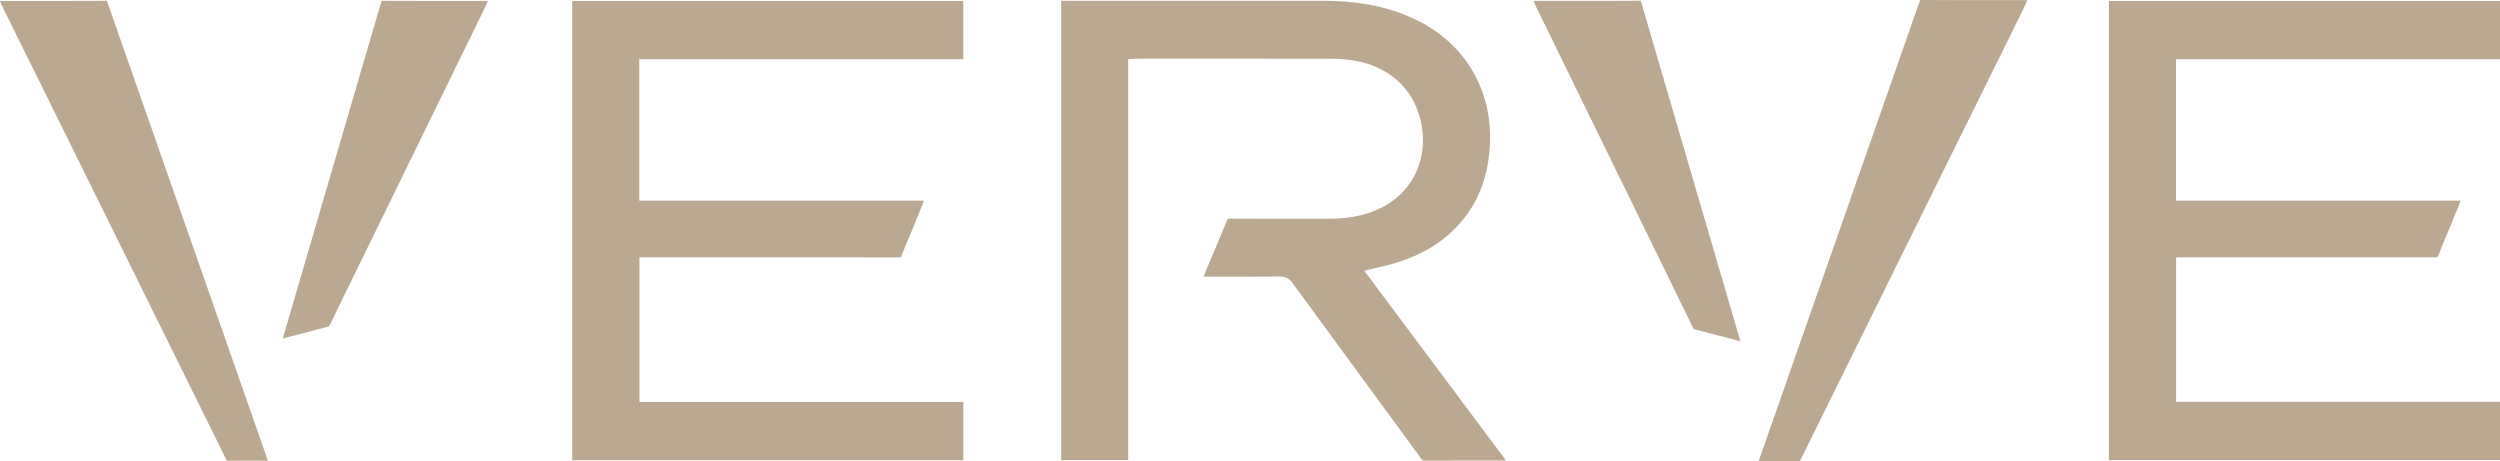 <svg width="168" height="31" viewBox="0 0 168 31" fill="none" xmlns="http://www.w3.org/2000/svg">
<g clip-path="url(#clip0_23_1111)">
<path d="M136.098 0.345C136.141 0.248 136.18 0.147 136.236 0.009H135.546C134.094 0.009 130.485 0.016 129.033 0L118.181 30.995C119.808 30.986 119.318 30.991 120.947 31L136.098 0.345Z" fill="#BBA891"/>
<path d="M116.954 22.932L110.26 0.05C108.808 0.066 105.202 0.059 103.748 0.059H103.057C103.114 0.197 103.153 0.298 103.196 0.395L113.817 22.116L116.954 22.932Z" fill="#BBA891"/>
<path d="M141.718 30.924V0.069H168V3.979H146.226V13.483H165.363C165.363 13.483 164.734 15.027 164.491 15.619C164.426 15.78 164.358 15.939 164.29 16.097C164.145 16.439 163.993 16.796 163.866 17.156C163.823 17.276 163.816 17.294 163.642 17.294C160.068 17.29 156.491 17.287 152.917 17.287H146.235V27.007H168V30.922H141.718V30.924Z" fill="#BBA891"/>
<path d="M95.743 30.954C95.635 30.954 95.589 30.938 95.508 30.825C94.214 29.056 92.916 27.29 91.621 25.521C90.033 23.354 88.443 21.188 86.857 19.019C86.633 18.714 86.384 18.583 86.017 18.583C84.751 18.59 84.042 18.592 83.299 18.592H80.873L81.031 18.208L81.426 17.273C81.77 16.458 82.114 15.645 82.447 14.825C82.495 14.707 82.506 14.694 82.653 14.694C84.309 14.7 85.31 14.7 86.416 14.7H89.272C90.882 14.7 92.135 14.395 93.213 13.745C95.014 12.656 95.906 10.641 95.544 8.486C95.152 6.161 93.555 4.562 91.161 4.101C90.647 4.002 90.108 3.951 89.557 3.949C87.233 3.942 84.907 3.942 82.583 3.942H76.413C76.343 3.942 76.275 3.947 76.196 3.951L75.815 3.97V30.919H71.312V0.053H88.941C91.442 0.053 93.539 0.503 95.358 1.429C98.609 3.083 100.385 6.285 100.104 9.998C99.952 12.026 99.29 13.676 98.081 15.036C96.962 16.297 95.501 17.175 93.614 17.721C93.288 17.816 92.957 17.894 92.606 17.974C92.439 18.013 92.266 18.052 92.092 18.096L91.68 18.197L101.207 30.947H99.066C97.959 30.947 96.851 30.947 95.743 30.954Z" fill="#BBA891"/>
<path d="M38.452 30.924V0.069H64.734V3.979H42.96V13.483H62.098L61.226 15.619C61.16 15.778 61.092 15.939 61.026 16.097C60.881 16.442 60.73 16.796 60.6 17.159C60.557 17.278 60.551 17.296 60.376 17.296C56.77 17.292 53.166 17.29 49.563 17.29H42.971V27.009H64.739V30.924H38.457H38.452Z" fill="#BBA891"/>
<path d="M0.138 0.397C0.095 0.301 0.057 0.2 0 0.062H0.689C2.136 0.062 5.733 0.069 7.183 0.053L18.003 30.956C16.381 30.947 16.868 30.952 15.246 30.961L0.138 0.397Z" fill="#BBA891"/>
<path d="M19.002 22.746L25.641 0.053C27.082 0.069 30.658 0.062 32.099 0.062H32.783C32.726 0.197 32.69 0.301 32.645 0.395L22.112 21.937L19.002 22.746Z" fill="#BBA891"/>
</g>
<defs>
<clipPath id="clip0_23_1111">
<rect width="168" height="31" fill="white"/>
</clipPath>
</defs>
</svg>
